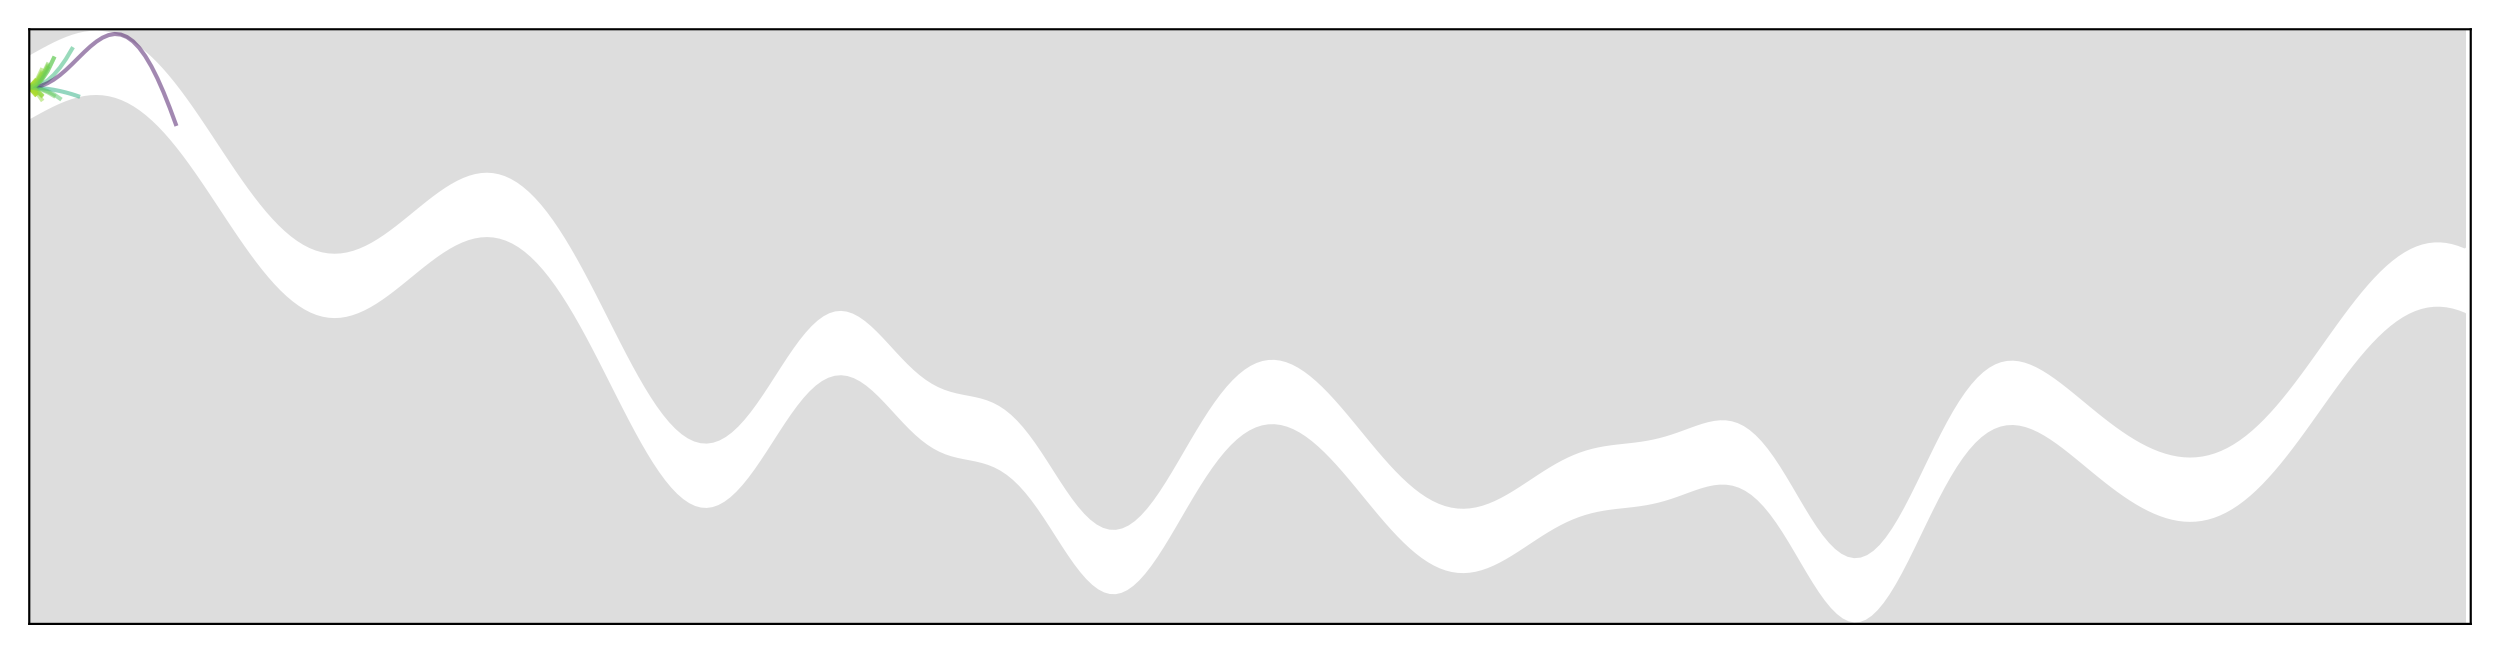 <?xml version="1.0" encoding="utf-8" standalone="no"?>
<!DOCTYPE svg PUBLIC "-//W3C//DTD SVG 1.1//EN"
  "http://www.w3.org/Graphics/SVG/1.1/DTD/svg11.dtd">
<!-- Created with matplotlib (https://matplotlib.org/) -->
<svg height="238.84pt" version="1.1" viewBox="0 0 914.2 238.84" width="914.2pt" xmlns="http://www.w3.org/2000/svg" xmlns:xlink="http://www.w3.org/1999/xlink">
 <defs>
  <style type="text/css">
*{stroke-linecap:butt;stroke-linejoin:round;}
  </style>
 </defs>
 <g id="figure_1">
  <g id="patch_1">
   <path d="M 0 238.84 
L 914.2 238.84 
L 914.2 0 
L 0 0 
z
" style="fill:#ffffff;"/>
  </g>
  <g id="axes_1">
   <g id="patch_2">
    <path d="M 10.7 228.14 
L 903.5 228.14 
L 903.5 10.7 
L 10.7 10.7 
z
" style="fill:#ffffff;"/>
   </g>
   <g id="PolyCollection_1">
    <defs>
     <path d="M 10.7 -228.14 
L 10.7 -219.095 
L 12.932 -220.343 
L 15.164 -221.573 
L 17.396 -222.762 
L 19.628 -223.885 
L 21.86 -224.92 
L 24.092 -225.845 
L 26.324 -226.639 
L 28.556 -227.282 
L 30.788 -227.757 
L 33.02 -228.048 
L 35.252 -228.14 
L 37.484 -228.022 
L 39.716 -227.683 
L 41.948 -227.117 
L 44.18 -226.317 
L 46.412 -225.282 
L 48.644 -224.01 
L 50.876 -222.504 
L 53.108 -220.769 
L 55.34 -218.811 
L 57.572 -216.639 
L 59.804 -214.265 
L 62.036 -211.703 
L 64.268 -208.968 
L 66.5 -206.077 
L 68.732 -203.05 
L 70.964 -199.907 
L 73.196 -196.67 
L 75.428 -193.362 
L 77.66 -190.005 
L 79.892 -186.626 
L 82.124 -183.248 
L 84.356 -179.895 
L 86.588 -176.593 
L 88.82 -173.365 
L 91.052 -170.235 
L 93.284 -167.226 
L 95.516 -164.358 
L 97.748 -161.653 
L 99.98 -159.129 
L 102.212 -156.804 
L 104.444 -154.691 
L 106.676 -152.804 
L 108.908 -151.154 
L 111.14 -149.751 
L 113.372 -148.599 
L 115.604 -147.703 
L 117.836 -147.064 
L 120.068 -146.681 
L 122.3 -146.551 
L 124.532 -146.667 
L 126.764 -147.02 
L 128.996 -147.6 
L 131.228 -148.394 
L 133.46 -149.387 
L 135.692 -150.56 
L 137.924 -151.896 
L 140.156 -153.372 
L 142.388 -154.968 
L 144.62 -156.659 
L 146.852 -158.42 
L 149.084 -160.227 
L 151.316 -162.053 
L 153.548 -163.872 
L 155.78 -165.657 
L 158.012 -167.382 
L 160.244 -169.02 
L 162.476 -170.547 
L 164.708 -171.937 
L 166.94 -173.167 
L 169.172 -174.214 
L 171.404 -175.057 
L 173.636 -175.678 
L 175.868 -176.057 
L 178.1 -176.181 
L 180.332 -176.035 
L 182.564 -175.608 
L 184.796 -174.892 
L 187.028 -173.88 
L 189.26 -172.569 
L 191.492 -170.957 
L 193.724 -169.047 
L 195.956 -166.842 
L 198.188 -164.35 
L 200.42 -161.58 
L 202.652 -158.546 
L 204.884 -155.263 
L 207.116 -151.749 
L 209.348 -148.024 
L 211.58 -144.112 
L 213.812 -140.038 
L 216.044 -135.83 
L 218.276 -131.52 
L 220.508 -127.138 
L 222.74 -122.718 
L 224.972 -118.298 
L 227.204 -113.913 
L 229.436 -109.602 
L 231.668 -105.403 
L 233.9 -101.357 
L 236.132 -97.503 
L 238.364 -93.878 
L 240.596 -90.522 
L 242.828 -87.471 
L 245.06 -84.76 
L 247.292 -82.419 
L 249.524 -80.478 
L 251.756 -78.961 
L 253.988 -77.887 
L 256.22 -77.271 
L 258.452 -77.122 
L 260.684 -77.442 
L 262.916 -78.224 
L 265.148 -79.458 
L 267.38 -81.121 
L 269.612 -83.186 
L 271.844 -85.617 
L 274.076 -88.368 
L 276.308 -91.39 
L 278.54 -94.623 
L 280.772 -98.005 
L 283.004 -101.467 
L 285.236 -104.937 
L 287.468 -108.344 
L 289.7 -111.613 
L 291.932 -114.674 
L 294.164 -117.46 
L 296.396 -119.911 
L 298.628 -121.974 
L 300.86 -123.606 
L 303.092 -124.774 
L 305.324 -125.46 
L 307.556 -125.657 
L 309.788 -125.374 
L 312.02 -124.632 
L 314.252 -123.465 
L 316.484 -121.922 
L 318.716 -120.059 
L 320.948 -117.943 
L 323.18 -115.645 
L 325.412 -113.24 
L 327.644 -110.803 
L 329.876 -108.405 
L 332.108 -106.111 
L 334.34 -103.978 
L 336.572 -102.05 
L 338.804 -100.358 
L 341.036 -98.918 
L 343.268 -97.731 
L 345.5 -96.781 
L 347.732 -96.037 
L 349.964 -95.458 
L 352.196 -94.987 
L 354.428 -94.563 
L 356.66 -94.119 
L 358.892 -93.586 
L 361.124 -92.897 
L 363.356 -91.992 
L 365.588 -90.819 
L 367.82 -89.34 
L 370.052 -87.529 
L 372.284 -85.377 
L 374.516 -82.893 
L 376.748 -80.099 
L 378.98 -77.037 
L 381.212 -73.762 
L 383.444 -70.34 
L 385.676 -66.848 
L 387.908 -63.37 
L 390.14 -59.992 
L 392.372 -56.801 
L 394.604 -53.88 
L 396.836 -51.306 
L 399.068 -49.147 
L 401.3 -47.459 
L 403.532 -46.285 
L 405.764 -45.657 
L 407.996 -45.588 
L 410.228 -46.081 
L 412.46 -47.122 
L 414.692 -48.686 
L 416.924 -50.735 
L 419.156 -53.223 
L 421.388 -56.095 
L 423.62 -59.29 
L 425.852 -62.745 
L 428.084 -66.391 
L 430.316 -70.162 
L 432.548 -73.993 
L 434.78 -77.821 
L 437.012 -81.585 
L 439.244 -85.232 
L 441.476 -88.712 
L 443.708 -91.981 
L 445.94 -95.004 
L 448.172 -97.747 
L 450.404 -100.186 
L 452.636 -102.301 
L 454.868 -104.079 
L 457.1 -105.51 
L 459.332 -106.591 
L 461.564 -107.321 
L 463.796 -107.704 
L 466.028 -107.749 
L 468.26 -107.465 
L 470.492 -106.867 
L 472.724 -105.969 
L 474.956 -104.789 
L 477.188 -103.348 
L 479.42 -101.666 
L 481.652 -99.766 
L 483.884 -97.671 
L 486.116 -95.408 
L 488.348 -93 
L 490.58 -90.474 
L 492.812 -87.858 
L 495.044 -85.177 
L 497.276 -82.46 
L 499.508 -79.733 
L 501.74 -77.022 
L 503.972 -74.355 
L 506.204 -71.758 
L 508.436 -69.253 
L 510.668 -66.867 
L 512.9 -64.62 
L 515.132 -62.533 
L 517.364 -60.625 
L 519.596 -58.914 
L 521.828 -57.412 
L 524.06 -56.133 
L 526.292 -55.086 
L 528.524 -54.276 
L 530.756 -53.707 
L 532.988 -53.38 
L 535.22 -53.291 
L 537.452 -53.433 
L 539.684 -53.797 
L 541.916 -54.37 
L 544.148 -55.137 
L 546.38 -56.078 
L 548.612 -57.172 
L 550.844 -58.396 
L 553.076 -59.723 
L 555.308 -61.129 
L 557.54 -62.584 
L 559.772 -64.061 
L 562.004 -65.533 
L 564.236 -66.975 
L 566.468 -68.361 
L 568.7 -69.671 
L 570.932 -70.887 
L 573.164 -71.994 
L 575.396 -72.981 
L 577.628 -73.845 
L 579.86 -74.584 
L 582.092 -75.203 
L 584.324 -75.713 
L 586.556 -76.127 
L 588.788 -76.463 
L 591.02 -76.743 
L 593.252 -76.991 
L 595.484 -77.232 
L 597.716 -77.49 
L 599.948 -77.788 
L 602.18 -78.146 
L 604.412 -78.58 
L 606.644 -79.099 
L 608.876 -79.705 
L 611.108 -80.394 
L 613.34 -81.153 
L 615.572 -81.959 
L 617.804 -82.782 
L 620.036 -83.585 
L 622.268 -84.324 
L 624.5 -84.949 
L 626.732 -85.409 
L 628.964 -85.65 
L 631.196 -85.621 
L 633.428 -85.275 
L 635.66 -84.572 
L 637.892 -83.479 
L 640.124 -81.978 
L 642.356 -80.061 
L 644.588 -77.735 
L 646.82 -75.023 
L 649.052 -71.961 
L 651.284 -68.603 
L 653.516 -65.014 
L 655.748 -61.271 
L 657.98 -57.46 
L 660.212 -53.676 
L 662.444 -50.014 
L 664.676 -46.573 
L 666.908 -43.446 
L 669.14 -40.721 
L 671.372 -38.478 
L 673.604 -36.782 
L 675.836 -35.687 
L 678.068 -35.229 
L 680.3 -35.429 
L 682.532 -36.291 
L 684.764 -37.799 
L 686.996 -39.923 
L 689.228 -42.619 
L 691.46 -45.829 
L 693.692 -49.482 
L 695.924 -53.502 
L 698.156 -57.805 
L 700.388 -62.304 
L 702.62 -66.911 
L 704.852 -71.54 
L 707.084 -76.109 
L 709.316 -80.541 
L 711.548 -84.769 
L 713.78 -88.731 
L 716.012 -92.378 
L 718.244 -95.668 
L 720.476 -98.571 
L 722.708 -101.067 
L 724.94 -103.145 
L 727.172 -104.803 
L 729.404 -106.048 
L 731.636 -106.891 
L 733.868 -107.353 
L 736.1 -107.457 
L 738.332 -107.231 
L 740.564 -106.705 
L 742.796 -105.91 
L 745.028 -104.881 
L 747.26 -103.648 
L 749.492 -102.244 
L 751.724 -100.701 
L 753.956 -99.047 
L 756.188 -97.309 
L 758.42 -95.513 
L 760.652 -93.682 
L 762.884 -91.837 
L 765.116 -89.998 
L 767.348 -88.182 
L 769.58 -86.405 
L 771.812 -84.681 
L 774.044 -83.023 
L 776.276 -81.443 
L 778.508 -79.952 
L 780.74 -78.561 
L 782.972 -77.279 
L 785.204 -76.116 
L 787.436 -75.081 
L 789.668 -74.183 
L 791.9 -73.43 
L 794.132 -72.831 
L 796.364 -72.393 
L 798.596 -72.123 
L 800.828 -72.03 
L 803.06 -72.118 
L 805.292 -72.393 
L 807.524 -72.861 
L 809.756 -73.524 
L 811.988 -74.385 
L 814.22 -75.445 
L 816.452 -76.704 
L 818.684 -78.16 
L 820.916 -79.81 
L 823.148 -81.649 
L 825.38 -83.671 
L 827.612 -85.867 
L 829.844 -88.228 
L 832.076 -90.741 
L 834.308 -93.394 
L 836.54 -96.171 
L 838.772 -99.057 
L 841.004 -102.034 
L 843.236 -105.084 
L 845.468 -108.187 
L 847.7 -111.322 
L 849.932 -114.468 
L 852.164 -117.604 
L 854.396 -120.709 
L 856.628 -123.759 
L 858.86 -126.734 
L 861.092 -129.613 
L 863.324 -132.374 
L 865.556 -134.999 
L 867.788 -137.469 
L 870.02 -139.766 
L 872.252 -141.875 
L 874.484 -143.782 
L 876.716 -145.474 
L 878.948 -146.941 
L 881.18 -148.175 
L 883.412 -149.169 
L 885.644 -149.919 
L 887.876 -150.425 
L 890.108 -150.686 
L 892.34 -150.707 
L 894.572 -150.491 
L 896.804 -150.047 
L 899.036 -149.385 
L 901.268 -148.518 
L 901.268 -228.14 
L 901.268 -228.14 
L 899.036 -228.14 
L 896.804 -228.14 
L 894.572 -228.14 
L 892.34 -228.14 
L 890.108 -228.14 
L 887.876 -228.14 
L 885.644 -228.14 
L 883.412 -228.14 
L 881.18 -228.14 
L 878.948 -228.14 
L 876.716 -228.14 
L 874.484 -228.14 
L 872.252 -228.14 
L 870.02 -228.14 
L 867.788 -228.14 
L 865.556 -228.14 
L 863.324 -228.14 
L 861.092 -228.14 
L 858.86 -228.14 
L 856.628 -228.14 
L 854.396 -228.14 
L 852.164 -228.14 
L 849.932 -228.14 
L 847.7 -228.14 
L 845.468 -228.14 
L 843.236 -228.14 
L 841.004 -228.14 
L 838.772 -228.14 
L 836.54 -228.14 
L 834.308 -228.14 
L 832.076 -228.14 
L 829.844 -228.14 
L 827.612 -228.14 
L 825.38 -228.14 
L 823.148 -228.14 
L 820.916 -228.14 
L 818.684 -228.14 
L 816.452 -228.14 
L 814.22 -228.14 
L 811.988 -228.14 
L 809.756 -228.14 
L 807.524 -228.14 
L 805.292 -228.14 
L 803.06 -228.14 
L 800.828 -228.14 
L 798.596 -228.14 
L 796.364 -228.14 
L 794.132 -228.14 
L 791.9 -228.14 
L 789.668 -228.14 
L 787.436 -228.14 
L 785.204 -228.14 
L 782.972 -228.14 
L 780.74 -228.14 
L 778.508 -228.14 
L 776.276 -228.14 
L 774.044 -228.14 
L 771.812 -228.14 
L 769.58 -228.14 
L 767.348 -228.14 
L 765.116 -228.14 
L 762.884 -228.14 
L 760.652 -228.14 
L 758.42 -228.14 
L 756.188 -228.14 
L 753.956 -228.14 
L 751.724 -228.14 
L 749.492 -228.14 
L 747.26 -228.14 
L 745.028 -228.14 
L 742.796 -228.14 
L 740.564 -228.14 
L 738.332 -228.14 
L 736.1 -228.14 
L 733.868 -228.14 
L 731.636 -228.14 
L 729.404 -228.14 
L 727.172 -228.14 
L 724.94 -228.14 
L 722.708 -228.14 
L 720.476 -228.14 
L 718.244 -228.14 
L 716.012 -228.14 
L 713.78 -228.14 
L 711.548 -228.14 
L 709.316 -228.14 
L 707.084 -228.14 
L 704.852 -228.14 
L 702.62 -228.14 
L 700.388 -228.14 
L 698.156 -228.14 
L 695.924 -228.14 
L 693.692 -228.14 
L 691.46 -228.14 
L 689.228 -228.14 
L 686.996 -228.14 
L 684.764 -228.14 
L 682.532 -228.14 
L 680.3 -228.14 
L 678.068 -228.14 
L 675.836 -228.14 
L 673.604 -228.14 
L 671.372 -228.14 
L 669.14 -228.14 
L 666.908 -228.14 
L 664.676 -228.14 
L 662.444 -228.14 
L 660.212 -228.14 
L 657.98 -228.14 
L 655.748 -228.14 
L 653.516 -228.14 
L 651.284 -228.14 
L 649.052 -228.14 
L 646.82 -228.14 
L 644.588 -228.14 
L 642.356 -228.14 
L 640.124 -228.14 
L 637.892 -228.14 
L 635.66 -228.14 
L 633.428 -228.14 
L 631.196 -228.14 
L 628.964 -228.14 
L 626.732 -228.14 
L 624.5 -228.14 
L 622.268 -228.14 
L 620.036 -228.14 
L 617.804 -228.14 
L 615.572 -228.14 
L 613.34 -228.14 
L 611.108 -228.14 
L 608.876 -228.14 
L 606.644 -228.14 
L 604.412 -228.14 
L 602.18 -228.14 
L 599.948 -228.14 
L 597.716 -228.14 
L 595.484 -228.14 
L 593.252 -228.14 
L 591.02 -228.14 
L 588.788 -228.14 
L 586.556 -228.14 
L 584.324 -228.14 
L 582.092 -228.14 
L 579.86 -228.14 
L 577.628 -228.14 
L 575.396 -228.14 
L 573.164 -228.14 
L 570.932 -228.14 
L 568.7 -228.14 
L 566.468 -228.14 
L 564.236 -228.14 
L 562.004 -228.14 
L 559.772 -228.14 
L 557.54 -228.14 
L 555.308 -228.14 
L 553.076 -228.14 
L 550.844 -228.14 
L 548.612 -228.14 
L 546.38 -228.14 
L 544.148 -228.14 
L 541.916 -228.14 
L 539.684 -228.14 
L 537.452 -228.14 
L 535.22 -228.14 
L 532.988 -228.14 
L 530.756 -228.14 
L 528.524 -228.14 
L 526.292 -228.14 
L 524.06 -228.14 
L 521.828 -228.14 
L 519.596 -228.14 
L 517.364 -228.14 
L 515.132 -228.14 
L 512.9 -228.14 
L 510.668 -228.14 
L 508.436 -228.14 
L 506.204 -228.14 
L 503.972 -228.14 
L 501.74 -228.14 
L 499.508 -228.14 
L 497.276 -228.14 
L 495.044 -228.14 
L 492.812 -228.14 
L 490.58 -228.14 
L 488.348 -228.14 
L 486.116 -228.14 
L 483.884 -228.14 
L 481.652 -228.14 
L 479.42 -228.14 
L 477.188 -228.14 
L 474.956 -228.14 
L 472.724 -228.14 
L 470.492 -228.14 
L 468.26 -228.14 
L 466.028 -228.14 
L 463.796 -228.14 
L 461.564 -228.14 
L 459.332 -228.14 
L 457.1 -228.14 
L 454.868 -228.14 
L 452.636 -228.14 
L 450.404 -228.14 
L 448.172 -228.14 
L 445.94 -228.14 
L 443.708 -228.14 
L 441.476 -228.14 
L 439.244 -228.14 
L 437.012 -228.14 
L 434.78 -228.14 
L 432.548 -228.14 
L 430.316 -228.14 
L 428.084 -228.14 
L 425.852 -228.14 
L 423.62 -228.14 
L 421.388 -228.14 
L 419.156 -228.14 
L 416.924 -228.14 
L 414.692 -228.14 
L 412.46 -228.14 
L 410.228 -228.14 
L 407.996 -228.14 
L 405.764 -228.14 
L 403.532 -228.14 
L 401.3 -228.14 
L 399.068 -228.14 
L 396.836 -228.14 
L 394.604 -228.14 
L 392.372 -228.14 
L 390.14 -228.14 
L 387.908 -228.14 
L 385.676 -228.14 
L 383.444 -228.14 
L 381.212 -228.14 
L 378.98 -228.14 
L 376.748 -228.14 
L 374.516 -228.14 
L 372.284 -228.14 
L 370.052 -228.14 
L 367.82 -228.14 
L 365.588 -228.14 
L 363.356 -228.14 
L 361.124 -228.14 
L 358.892 -228.14 
L 356.66 -228.14 
L 354.428 -228.14 
L 352.196 -228.14 
L 349.964 -228.14 
L 347.732 -228.14 
L 345.5 -228.14 
L 343.268 -228.14 
L 341.036 -228.14 
L 338.804 -228.14 
L 336.572 -228.14 
L 334.34 -228.14 
L 332.108 -228.14 
L 329.876 -228.14 
L 327.644 -228.14 
L 325.412 -228.14 
L 323.18 -228.14 
L 320.948 -228.14 
L 318.716 -228.14 
L 316.484 -228.14 
L 314.252 -228.14 
L 312.02 -228.14 
L 309.788 -228.14 
L 307.556 -228.14 
L 305.324 -228.14 
L 303.092 -228.14 
L 300.86 -228.14 
L 298.628 -228.14 
L 296.396 -228.14 
L 294.164 -228.14 
L 291.932 -228.14 
L 289.7 -228.14 
L 287.468 -228.14 
L 285.236 -228.14 
L 283.004 -228.14 
L 280.772 -228.14 
L 278.54 -228.14 
L 276.308 -228.14 
L 274.076 -228.14 
L 271.844 -228.14 
L 269.612 -228.14 
L 267.38 -228.14 
L 265.148 -228.14 
L 262.916 -228.14 
L 260.684 -228.14 
L 258.452 -228.14 
L 256.22 -228.14 
L 253.988 -228.14 
L 251.756 -228.14 
L 249.524 -228.14 
L 247.292 -228.14 
L 245.06 -228.14 
L 242.828 -228.14 
L 240.596 -228.14 
L 238.364 -228.14 
L 236.132 -228.14 
L 233.9 -228.14 
L 231.668 -228.14 
L 229.436 -228.14 
L 227.204 -228.14 
L 224.972 -228.14 
L 222.74 -228.14 
L 220.508 -228.14 
L 218.276 -228.14 
L 216.044 -228.14 
L 213.812 -228.14 
L 211.58 -228.14 
L 209.348 -228.14 
L 207.116 -228.14 
L 204.884 -228.14 
L 202.652 -228.14 
L 200.42 -228.14 
L 198.188 -228.14 
L 195.956 -228.14 
L 193.724 -228.14 
L 191.492 -228.14 
L 189.26 -228.14 
L 187.028 -228.14 
L 184.796 -228.14 
L 182.564 -228.14 
L 180.332 -228.14 
L 178.1 -228.14 
L 175.868 -228.14 
L 173.636 -228.14 
L 171.404 -228.14 
L 169.172 -228.14 
L 166.94 -228.14 
L 164.708 -228.14 
L 162.476 -228.14 
L 160.244 -228.14 
L 158.012 -228.14 
L 155.78 -228.14 
L 153.548 -228.14 
L 151.316 -228.14 
L 149.084 -228.14 
L 146.852 -228.14 
L 144.62 -228.14 
L 142.388 -228.14 
L 140.156 -228.14 
L 137.924 -228.14 
L 135.692 -228.14 
L 133.46 -228.14 
L 131.228 -228.14 
L 128.996 -228.14 
L 126.764 -228.14 
L 124.532 -228.14 
L 122.3 -228.14 
L 120.068 -228.14 
L 117.836 -228.14 
L 115.604 -228.14 
L 113.372 -228.14 
L 111.14 -228.14 
L 108.908 -228.14 
L 106.676 -228.14 
L 104.444 -228.14 
L 102.212 -228.14 
L 99.98 -228.14 
L 97.748 -228.14 
L 95.516 -228.14 
L 93.284 -228.14 
L 91.052 -228.14 
L 88.82 -228.14 
L 86.588 -228.14 
L 84.356 -228.14 
L 82.124 -228.14 
L 79.892 -228.14 
L 77.66 -228.14 
L 75.428 -228.14 
L 73.196 -228.14 
L 70.964 -228.14 
L 68.732 -228.14 
L 66.5 -228.14 
L 64.268 -228.14 
L 62.036 -228.14 
L 59.804 -228.14 
L 57.572 -228.14 
L 55.34 -228.14 
L 53.108 -228.14 
L 50.876 -228.14 
L 48.644 -228.14 
L 46.412 -228.14 
L 44.18 -228.14 
L 41.948 -228.14 
L 39.716 -228.14 
L 37.484 -228.14 
L 35.252 -228.14 
L 33.02 -228.14 
L 30.788 -228.14 
L 28.556 -228.14 
L 26.324 -228.14 
L 24.092 -228.14 
L 21.86 -228.14 
L 19.628 -228.14 
L 17.396 -228.14 
L 15.164 -228.14 
L 12.932 -228.14 
L 10.7 -228.14 
z
" id="m5193fa9008" style="stroke:#dddddd;"/>
    </defs>
    <g clip-path="url(#p8a30915d43)">
     <use style="fill:#dddddd;stroke:#dddddd;" x="0" xlink:href="#m5193fa9008" y="238.84"/>
    </g>
   </g>
   <g id="PolyCollection_2">
    <defs>
     <path d="M 10.7 -194.565 
L 10.7 -10.7 
L 12.932 -10.7 
L 15.164 -10.7 
L 17.396 -10.7 
L 19.628 -10.7 
L 21.86 -10.7 
L 24.092 -10.7 
L 26.324 -10.7 
L 28.556 -10.7 
L 30.788 -10.7 
L 33.02 -10.7 
L 35.252 -10.7 
L 37.484 -10.7 
L 39.716 -10.7 
L 41.948 -10.7 
L 44.18 -10.7 
L 46.412 -10.7 
L 48.644 -10.7 
L 50.876 -10.7 
L 53.108 -10.7 
L 55.34 -10.7 
L 57.572 -10.7 
L 59.804 -10.7 
L 62.036 -10.7 
L 64.268 -10.7 
L 66.5 -10.7 
L 68.732 -10.7 
L 70.964 -10.7 
L 73.196 -10.7 
L 75.428 -10.7 
L 77.66 -10.7 
L 79.892 -10.7 
L 82.124 -10.7 
L 84.356 -10.7 
L 86.588 -10.7 
L 88.82 -10.7 
L 91.052 -10.7 
L 93.284 -10.7 
L 95.516 -10.7 
L 97.748 -10.7 
L 99.98 -10.7 
L 102.212 -10.7 
L 104.444 -10.7 
L 106.676 -10.7 
L 108.908 -10.7 
L 111.14 -10.7 
L 113.372 -10.7 
L 115.604 -10.7 
L 117.836 -10.7 
L 120.068 -10.7 
L 122.3 -10.7 
L 124.532 -10.7 
L 126.764 -10.7 
L 128.996 -10.7 
L 131.228 -10.7 
L 133.46 -10.7 
L 135.692 -10.7 
L 137.924 -10.7 
L 140.156 -10.7 
L 142.388 -10.7 
L 144.62 -10.7 
L 146.852 -10.7 
L 149.084 -10.7 
L 151.316 -10.7 
L 153.548 -10.7 
L 155.78 -10.7 
L 158.012 -10.7 
L 160.244 -10.7 
L 162.476 -10.7 
L 164.708 -10.7 
L 166.94 -10.7 
L 169.172 -10.7 
L 171.404 -10.7 
L 173.636 -10.7 
L 175.868 -10.7 
L 178.1 -10.7 
L 180.332 -10.7 
L 182.564 -10.7 
L 184.796 -10.7 
L 187.028 -10.7 
L 189.26 -10.7 
L 191.492 -10.7 
L 193.724 -10.7 
L 195.956 -10.7 
L 198.188 -10.7 
L 200.42 -10.7 
L 202.652 -10.7 
L 204.884 -10.7 
L 207.116 -10.7 
L 209.348 -10.7 
L 211.58 -10.7 
L 213.812 -10.7 
L 216.044 -10.7 
L 218.276 -10.7 
L 220.508 -10.7 
L 222.74 -10.7 
L 224.972 -10.7 
L 227.204 -10.7 
L 229.436 -10.7 
L 231.668 -10.7 
L 233.9 -10.7 
L 236.132 -10.7 
L 238.364 -10.7 
L 240.596 -10.7 
L 242.828 -10.7 
L 245.06 -10.7 
L 247.292 -10.7 
L 249.524 -10.7 
L 251.756 -10.7 
L 253.988 -10.7 
L 256.22 -10.7 
L 258.452 -10.7 
L 260.684 -10.7 
L 262.916 -10.7 
L 265.148 -10.7 
L 267.38 -10.7 
L 269.612 -10.7 
L 271.844 -10.7 
L 274.076 -10.7 
L 276.308 -10.7 
L 278.54 -10.7 
L 280.772 -10.7 
L 283.004 -10.7 
L 285.236 -10.7 
L 287.468 -10.7 
L 289.7 -10.7 
L 291.932 -10.7 
L 294.164 -10.7 
L 296.396 -10.7 
L 298.628 -10.7 
L 300.86 -10.7 
L 303.092 -10.7 
L 305.324 -10.7 
L 307.556 -10.7 
L 309.788 -10.7 
L 312.02 -10.7 
L 314.252 -10.7 
L 316.484 -10.7 
L 318.716 -10.7 
L 320.948 -10.7 
L 323.18 -10.7 
L 325.412 -10.7 
L 327.644 -10.7 
L 329.876 -10.7 
L 332.108 -10.7 
L 334.34 -10.7 
L 336.572 -10.7 
L 338.804 -10.7 
L 341.036 -10.7 
L 343.268 -10.7 
L 345.5 -10.7 
L 347.732 -10.7 
L 349.964 -10.7 
L 352.196 -10.7 
L 354.428 -10.7 
L 356.66 -10.7 
L 358.892 -10.7 
L 361.124 -10.7 
L 363.356 -10.7 
L 365.588 -10.7 
L 367.82 -10.7 
L 370.052 -10.7 
L 372.284 -10.7 
L 374.516 -10.7 
L 376.748 -10.7 
L 378.98 -10.7 
L 381.212 -10.7 
L 383.444 -10.7 
L 385.676 -10.7 
L 387.908 -10.7 
L 390.14 -10.7 
L 392.372 -10.7 
L 394.604 -10.7 
L 396.836 -10.7 
L 399.068 -10.7 
L 401.3 -10.7 
L 403.532 -10.7 
L 405.764 -10.7 
L 407.996 -10.7 
L 410.228 -10.7 
L 412.46 -10.7 
L 414.692 -10.7 
L 416.924 -10.7 
L 419.156 -10.7 
L 421.388 -10.7 
L 423.62 -10.7 
L 425.852 -10.7 
L 428.084 -10.7 
L 430.316 -10.7 
L 432.548 -10.7 
L 434.78 -10.7 
L 437.012 -10.7 
L 439.244 -10.7 
L 441.476 -10.7 
L 443.708 -10.7 
L 445.94 -10.7 
L 448.172 -10.7 
L 450.404 -10.7 
L 452.636 -10.7 
L 454.868 -10.7 
L 457.1 -10.7 
L 459.332 -10.7 
L 461.564 -10.7 
L 463.796 -10.7 
L 466.028 -10.7 
L 468.26 -10.7 
L 470.492 -10.7 
L 472.724 -10.7 
L 474.956 -10.7 
L 477.188 -10.7 
L 479.42 -10.7 
L 481.652 -10.7 
L 483.884 -10.7 
L 486.116 -10.7 
L 488.348 -10.7 
L 490.58 -10.7 
L 492.812 -10.7 
L 495.044 -10.7 
L 497.276 -10.7 
L 499.508 -10.7 
L 501.74 -10.7 
L 503.972 -10.7 
L 506.204 -10.7 
L 508.436 -10.7 
L 510.668 -10.7 
L 512.9 -10.7 
L 515.132 -10.7 
L 517.364 -10.7 
L 519.596 -10.7 
L 521.828 -10.7 
L 524.06 -10.7 
L 526.292 -10.7 
L 528.524 -10.7 
L 530.756 -10.7 
L 532.988 -10.7 
L 535.22 -10.7 
L 537.452 -10.7 
L 539.684 -10.7 
L 541.916 -10.7 
L 544.148 -10.7 
L 546.38 -10.7 
L 548.612 -10.7 
L 550.844 -10.7 
L 553.076 -10.7 
L 555.308 -10.7 
L 557.54 -10.7 
L 559.772 -10.7 
L 562.004 -10.7 
L 564.236 -10.7 
L 566.468 -10.7 
L 568.7 -10.7 
L 570.932 -10.7 
L 573.164 -10.7 
L 575.396 -10.7 
L 577.628 -10.7 
L 579.86 -10.7 
L 582.092 -10.7 
L 584.324 -10.7 
L 586.556 -10.7 
L 588.788 -10.7 
L 591.02 -10.7 
L 593.252 -10.7 
L 595.484 -10.7 
L 597.716 -10.7 
L 599.948 -10.7 
L 602.18 -10.7 
L 604.412 -10.7 
L 606.644 -10.7 
L 608.876 -10.7 
L 611.108 -10.7 
L 613.34 -10.7 
L 615.572 -10.7 
L 617.804 -10.7 
L 620.036 -10.7 
L 622.268 -10.7 
L 624.5 -10.7 
L 626.732 -10.7 
L 628.964 -10.7 
L 631.196 -10.7 
L 633.428 -10.7 
L 635.66 -10.7 
L 637.892 -10.7 
L 640.124 -10.7 
L 642.356 -10.7 
L 644.588 -10.7 
L 646.82 -10.7 
L 649.052 -10.7 
L 651.284 -10.7 
L 653.516 -10.7 
L 655.748 -10.7 
L 657.98 -10.7 
L 660.212 -10.7 
L 662.444 -10.7 
L 664.676 -10.7 
L 666.908 -10.7 
L 669.14 -10.7 
L 671.372 -10.7 
L 673.604 -10.7 
L 675.836 -10.7 
L 678.068 -10.7 
L 680.3 -10.7 
L 682.532 -10.7 
L 684.764 -10.7 
L 686.996 -10.7 
L 689.228 -10.7 
L 691.46 -10.7 
L 693.692 -10.7 
L 695.924 -10.7 
L 698.156 -10.7 
L 700.388 -10.7 
L 702.62 -10.7 
L 704.852 -10.7 
L 707.084 -10.7 
L 709.316 -10.7 
L 711.548 -10.7 
L 713.78 -10.7 
L 716.012 -10.7 
L 718.244 -10.7 
L 720.476 -10.7 
L 722.708 -10.7 
L 724.94 -10.7 
L 727.172 -10.7 
L 729.404 -10.7 
L 731.636 -10.7 
L 733.868 -10.7 
L 736.1 -10.7 
L 738.332 -10.7 
L 740.564 -10.7 
L 742.796 -10.7 
L 745.028 -10.7 
L 747.26 -10.7 
L 749.492 -10.7 
L 751.724 -10.7 
L 753.956 -10.7 
L 756.188 -10.7 
L 758.42 -10.7 
L 760.652 -10.7 
L 762.884 -10.7 
L 765.116 -10.7 
L 767.348 -10.7 
L 769.58 -10.7 
L 771.812 -10.7 
L 774.044 -10.7 
L 776.276 -10.7 
L 778.508 -10.7 
L 780.74 -10.7 
L 782.972 -10.7 
L 785.204 -10.7 
L 787.436 -10.7 
L 789.668 -10.7 
L 791.9 -10.7 
L 794.132 -10.7 
L 796.364 -10.7 
L 798.596 -10.7 
L 800.828 -10.7 
L 803.06 -10.7 
L 805.292 -10.7 
L 807.524 -10.7 
L 809.756 -10.7 
L 811.988 -10.7 
L 814.22 -10.7 
L 816.452 -10.7 
L 818.684 -10.7 
L 820.916 -10.7 
L 823.148 -10.7 
L 825.38 -10.7 
L 827.612 -10.7 
L 829.844 -10.7 
L 832.076 -10.7 
L 834.308 -10.7 
L 836.54 -10.7 
L 838.772 -10.7 
L 841.004 -10.7 
L 843.236 -10.7 
L 845.468 -10.7 
L 847.7 -10.7 
L 849.932 -10.7 
L 852.164 -10.7 
L 854.396 -10.7 
L 856.628 -10.7 
L 858.86 -10.7 
L 861.092 -10.7 
L 863.324 -10.7 
L 865.556 -10.7 
L 867.788 -10.7 
L 870.02 -10.7 
L 872.252 -10.7 
L 874.484 -10.7 
L 876.716 -10.7 
L 878.948 -10.7 
L 881.18 -10.7 
L 883.412 -10.7 
L 885.644 -10.7 
L 887.876 -10.7 
L 890.108 -10.7 
L 892.34 -10.7 
L 894.572 -10.7 
L 896.804 -10.7 
L 899.036 -10.7 
L 901.268 -10.7 
L 901.268 -123.988 
L 901.268 -123.988 
L 899.036 -124.856 
L 896.804 -125.518 
L 894.572 -125.962 
L 892.34 -126.177 
L 890.108 -126.157 
L 887.876 -125.896 
L 885.644 -125.39 
L 883.412 -124.64 
L 881.18 -123.645 
L 878.948 -122.412 
L 876.716 -120.945 
L 874.484 -119.253 
L 872.252 -117.346 
L 870.02 -115.237 
L 867.788 -112.939 
L 865.556 -110.47 
L 863.324 -107.845 
L 861.092 -105.083 
L 858.86 -102.205 
L 856.628 -99.23 
L 854.396 -96.179 
L 852.164 -93.075 
L 849.932 -89.939 
L 847.7 -86.793 
L 845.468 -83.657 
L 843.236 -80.555 
L 841.004 -77.505 
L 838.772 -74.528 
L 836.54 -71.642 
L 834.308 -68.864 
L 832.076 -66.212 
L 829.844 -63.699 
L 827.612 -61.338 
L 825.38 -59.142 
L 823.148 -57.12 
L 820.916 -55.281 
L 818.684 -53.631 
L 816.452 -52.174 
L 814.22 -50.915 
L 811.988 -49.855 
L 809.756 -48.994 
L 807.524 -48.331 
L 805.292 -47.864 
L 803.06 -47.589 
L 800.828 -47.5 
L 798.596 -47.594 
L 796.364 -47.864 
L 794.132 -48.302 
L 791.9 -48.901 
L 789.668 -49.654 
L 787.436 -50.552 
L 785.204 -51.587 
L 782.972 -52.75 
L 780.74 -54.032 
L 778.508 -55.423 
L 776.276 -56.914 
L 774.044 -58.494 
L 771.812 -60.152 
L 769.58 -61.876 
L 767.348 -63.653 
L 765.116 -65.469 
L 762.884 -67.308 
L 760.652 -69.153 
L 758.42 -70.983 
L 756.188 -72.779 
L 753.956 -74.517 
L 751.724 -76.172 
L 749.492 -77.715 
L 747.26 -79.119 
L 745.028 -80.351 
L 742.796 -81.381 
L 740.564 -82.175 
L 738.332 -82.702 
L 736.1 -82.928 
L 733.868 -82.824 
L 731.636 -82.362 
L 729.404 -81.518 
L 727.172 -80.274 
L 724.94 -78.616 
L 722.708 -76.538 
L 720.476 -74.042 
L 718.244 -71.139 
L 716.012 -67.849 
L 713.78 -64.202 
L 711.548 -60.24 
L 709.316 -56.012 
L 707.084 -51.58 
L 704.852 -47.011 
L 702.62 -42.381 
L 700.388 -37.775 
L 698.156 -33.276 
L 695.924 -28.973 
L 693.692 -24.953 
L 691.46 -21.299 
L 689.228 -18.09 
L 686.996 -15.394 
L 684.764 -13.269 
L 682.532 -11.761 
L 680.3 -10.9 
L 678.068 -10.7 
L 675.836 -11.158 
L 673.604 -12.253 
L 671.372 -13.948 
L 669.14 -16.192 
L 666.908 -18.916 
L 664.676 -22.043 
L 662.444 -25.485 
L 660.212 -29.146 
L 657.98 -32.931 
L 655.748 -36.741 
L 653.516 -40.485 
L 651.284 -44.074 
L 649.052 -47.432 
L 646.82 -50.493 
L 644.588 -53.206 
L 642.356 -55.532 
L 640.124 -57.449 
L 637.892 -58.95 
L 635.66 -60.042 
L 633.428 -60.746 
L 631.196 -61.092 
L 628.964 -61.121 
L 626.732 -60.88 
L 624.5 -60.42 
L 622.268 -59.795 
L 620.036 -59.056 
L 617.804 -58.253 
L 615.572 -57.43 
L 613.34 -56.623 
L 611.108 -55.865 
L 608.876 -55.176 
L 606.644 -54.569 
L 604.412 -54.051 
L 602.18 -53.617 
L 599.948 -53.259 
L 597.716 -52.961 
L 595.484 -52.703 
L 593.252 -52.462 
L 591.02 -52.214 
L 588.788 -51.934 
L 586.556 -51.597 
L 584.324 -51.184 
L 582.092 -50.674 
L 579.86 -50.055 
L 577.628 -49.316 
L 575.396 -48.452 
L 573.164 -47.465 
L 570.932 -46.358 
L 568.7 -45.142 
L 566.468 -43.832 
L 564.236 -42.446 
L 562.004 -41.004 
L 559.772 -39.532 
L 557.54 -38.054 
L 555.308 -36.599 
L 553.076 -35.194 
L 550.844 -33.867 
L 548.612 -32.643 
L 546.38 -31.549 
L 544.148 -30.608 
L 541.916 -29.841 
L 539.684 -29.268 
L 537.452 -28.904 
L 535.22 -28.761 
L 532.988 -28.851 
L 530.756 -29.178 
L 528.524 -29.747 
L 526.292 -30.556 
L 524.06 -31.604 
L 521.828 -32.883 
L 519.596 -34.384 
L 517.364 -36.096 
L 515.132 -38.004 
L 512.9 -40.09 
L 510.668 -42.337 
L 508.436 -44.724 
L 506.204 -47.228 
L 503.972 -49.826 
L 501.74 -52.493 
L 499.508 -55.203 
L 497.276 -57.931 
L 495.044 -60.648 
L 492.812 -63.329 
L 490.58 -65.945 
L 488.348 -68.471 
L 486.116 -70.878 
L 483.884 -73.142 
L 481.652 -75.237 
L 479.42 -77.137 
L 477.188 -78.819 
L 474.956 -80.26 
L 472.724 -81.44 
L 470.492 -82.338 
L 468.26 -82.936 
L 466.028 -83.22 
L 463.796 -83.175 
L 461.564 -82.792 
L 459.332 -82.062 
L 457.1 -80.981 
L 454.868 -79.55 
L 452.636 -77.772 
L 450.404 -75.657 
L 448.172 -73.218 
L 445.94 -70.474 
L 443.708 -67.452 
L 441.476 -64.182 
L 439.244 -60.702 
L 437.012 -57.056 
L 434.78 -53.291 
L 432.548 -49.464 
L 430.316 -45.633 
L 428.084 -41.862 
L 425.852 -38.215 
L 423.62 -34.761 
L 421.388 -31.566 
L 419.156 -28.694 
L 416.924 -26.206 
L 414.692 -24.157 
L 412.46 -22.593 
L 410.228 -21.552 
L 407.996 -21.059 
L 405.764 -21.128 
L 403.532 -21.756 
L 401.3 -22.929 
L 399.068 -24.618 
L 396.836 -26.777 
L 394.604 -29.351 
L 392.372 -32.272 
L 390.14 -35.463 
L 387.908 -38.841 
L 385.676 -42.319 
L 383.444 -45.81 
L 381.212 -49.232 
L 378.98 -52.508 
L 376.748 -55.57 
L 374.516 -58.363 
L 372.284 -60.848 
L 370.052 -63 
L 367.82 -64.811 
L 365.588 -66.29 
L 363.356 -67.463 
L 361.124 -68.368 
L 358.892 -69.057 
L 356.66 -69.59 
L 354.428 -70.034 
L 352.196 -70.458 
L 349.964 -70.928 
L 347.732 -71.508 
L 345.5 -72.251 
L 343.268 -73.202 
L 341.036 -74.389 
L 338.804 -75.829 
L 336.572 -77.521 
L 334.34 -79.448 
L 332.108 -81.582 
L 329.876 -83.875 
L 327.644 -86.274 
L 325.412 -88.711 
L 323.18 -91.116 
L 320.948 -93.414 
L 318.716 -95.53 
L 316.484 -97.393 
L 314.252 -98.936 
L 312.02 -100.102 
L 309.788 -100.845 
L 307.556 -101.128 
L 305.324 -100.931 
L 303.092 -100.245 
L 300.86 -99.077 
L 298.628 -97.445 
L 296.396 -95.382 
L 294.164 -92.931 
L 291.932 -90.145 
L 289.7 -87.083 
L 287.468 -83.814 
L 285.236 -80.408 
L 283.004 -76.938 
L 280.772 -73.476 
L 278.54 -70.094 
L 276.308 -66.861 
L 274.076 -63.839 
L 271.844 -61.087 
L 269.612 -58.657 
L 267.38 -56.592 
L 265.148 -54.928 
L 262.916 -53.695 
L 260.684 -52.912 
L 258.452 -52.593 
L 256.22 -52.742 
L 253.988 -53.358 
L 251.756 -54.431 
L 249.524 -55.949 
L 247.292 -57.89 
L 245.06 -60.231 
L 242.828 -62.942 
L 240.596 -65.993 
L 238.364 -69.349 
L 236.132 -72.973 
L 233.9 -76.828 
L 231.668 -80.874 
L 229.436 -85.073 
L 227.204 -89.384 
L 224.972 -93.769 
L 222.74 -98.189 
L 220.508 -102.608 
L 218.276 -106.99 
L 216.044 -111.301 
L 213.812 -115.509 
L 211.58 -119.583 
L 209.348 -123.495 
L 207.116 -127.22 
L 204.884 -130.734 
L 202.652 -134.017 
L 200.42 -137.051 
L 198.188 -139.821 
L 195.956 -142.313 
L 193.724 -144.517 
L 191.492 -146.428 
L 189.26 -148.04 
L 187.028 -149.351 
L 184.796 -150.363 
L 182.564 -151.079 
L 180.332 -151.506 
L 178.1 -151.652 
L 175.868 -151.528 
L 173.636 -151.148 
L 171.404 -150.528 
L 169.172 -149.685 
L 166.94 -148.638 
L 164.708 -147.408 
L 162.476 -146.018 
L 160.244 -144.491 
L 158.012 -142.853 
L 155.78 -141.128 
L 153.548 -139.343 
L 151.316 -137.524 
L 149.084 -135.698 
L 146.852 -133.891 
L 144.62 -132.129 
L 142.388 -130.439 
L 140.156 -128.843 
L 137.924 -127.366 
L 135.692 -126.031 
L 133.46 -124.858 
L 131.228 -123.865 
L 128.996 -123.071 
L 126.764 -122.491 
L 124.532 -122.137 
L 122.3 -122.021 
L 120.068 -122.152 
L 117.836 -122.535 
L 115.604 -123.173 
L 113.372 -124.069 
L 111.14 -125.221 
L 108.908 -126.625 
L 106.676 -128.275 
L 104.444 -130.161 
L 102.212 -132.274 
L 99.98 -134.6 
L 97.748 -137.124 
L 95.516 -139.829 
L 93.284 -142.696 
L 91.052 -145.706 
L 88.82 -148.836 
L 86.588 -152.063 
L 84.356 -155.366 
L 82.124 -158.718 
L 79.892 -162.097 
L 77.66 -165.476 
L 75.428 -168.832 
L 73.196 -172.141 
L 70.964 -175.378 
L 68.732 -178.521 
L 66.5 -181.548 
L 64.268 -184.438 
L 62.036 -187.174 
L 59.804 -189.736 
L 57.572 -192.11 
L 55.34 -194.281 
L 53.108 -196.24 
L 50.876 -197.975 
L 48.644 -199.481 
L 46.412 -200.753 
L 44.18 -201.788 
L 41.948 -202.588 
L 39.716 -203.154 
L 37.484 -203.493 
L 35.252 -203.611 
L 33.02 -203.519 
L 30.788 -203.228 
L 28.556 -202.753 
L 26.324 -202.11 
L 24.092 -201.316 
L 21.86 -200.391 
L 19.628 -199.356 
L 17.396 -198.233 
L 15.164 -197.044 
L 12.932 -195.814 
L 10.7 -194.565 
z
" id="m830f7a37cb" style="stroke:#dddddd;"/>
    </defs>
    <g clip-path="url(#p8a30915d43)">
     <use style="fill:#dddddd;stroke:#dddddd;" x="0" xlink:href="#m830f7a37cb" y="238.84"/>
    </g>
   </g>
   <g id="matplotlib.axis_1"/>
   <g id="matplotlib.axis_2"/>
   <g id="line2d_1">
    <path clip-path="url(#p8a30915d43)" d="M 10.7 32.01 
L 12.932 30.805 
L 15.164 27.186 
" style="fill:none;stroke:#95d840;stroke-linecap:square;stroke-opacity:0.5;stroke-width:1.5;"/>
   </g>
   <g id="line2d_2">
    <path clip-path="url(#p8a30915d43)" d="M 10.7 32.01 
" style="fill:none;stroke:#c5e021;stroke-linecap:square;stroke-opacity:0.5;stroke-width:1.5;"/>
   </g>
   <g id="line2d_3">
    <path clip-path="url(#p8a30915d43)" d="M 10.7 32.01 
L 12.932 32.149 
L 15.164 32.582 
L 17.396 33.34 
L 19.628 34.463 
L 21.86 35.994 
" style="fill:none;stroke:#54c568;stroke-linecap:square;stroke-opacity:0.5;stroke-width:1.5;"/>
   </g>
   <g id="line2d_4">
    <path clip-path="url(#p8a30915d43)" d="M 10.7 32.01 
L 12.932 31.722 
L 15.164 30.858 
L 17.396 29.417 
L 19.628 27.4 
L 21.86 24.805 
L 24.092 21.634 
L 26.324 17.887 
" style="fill:none;stroke:#34b679;stroke-linecap:square;stroke-opacity:0.5;stroke-width:1.5;"/>
   </g>
   <g id="line2d_5">
    <path clip-path="url(#p8a30915d43)" d="M 10.7 32.01 
" style="fill:none;stroke:#c5e021;stroke-linecap:square;stroke-opacity:0.5;stroke-width:1.5;"/>
   </g>
   <g id="line2d_6">
    <path clip-path="url(#p8a30915d43)" d="M 10.7 32.01 
L 12.932 33.768 
" style="fill:none;stroke:#addc30;stroke-linecap:square;stroke-opacity:0.5;stroke-width:1.5;"/>
   </g>
   <g id="line2d_7">
    <path clip-path="url(#p8a30915d43)" d="M 10.7 32.01 
L 12.932 31.222 
L 15.164 28.857 
L 17.396 24.906 
" style="fill:none;stroke:#7fd34e;stroke-linecap:square;stroke-opacity:0.5;stroke-width:1.5;"/>
   </g>
   <g id="line2d_8">
    <path clip-path="url(#p8a30915d43)" d="M 10.7 32.01 
L 12.932 30.109 
" style="fill:none;stroke:#addc30;stroke-linecap:square;stroke-opacity:0.5;stroke-width:1.5;"/>
   </g>
   <g id="line2d_9">
    <path clip-path="url(#p8a30915d43)" d="M 10.7 32.01 
L 12.932 33.078 
L 15.164 36.305 
" style="fill:none;stroke:#95d840;stroke-linecap:square;stroke-opacity:0.5;stroke-width:1.5;"/>
   </g>
   <g id="line2d_10">
    <path clip-path="url(#p8a30915d43)" d="M 10.7 32.01 
" style="fill:none;stroke:#c5e021;stroke-linecap:square;stroke-opacity:0.5;stroke-width:1.5;"/>
   </g>
   <g id="line2d_11">
    <path clip-path="url(#p8a30915d43)" d="M 10.7 32.01 
" style="fill:none;stroke:#c5e021;stroke-linecap:square;stroke-opacity:0.5;stroke-width:1.5;"/>
   </g>
   <g id="line2d_12">
    <path clip-path="url(#p8a30915d43)" d="M 10.7 32.01 
" style="fill:none;stroke:#c5e021;stroke-linecap:square;stroke-opacity:0.5;stroke-width:1.5;"/>
   </g>
   <g id="line2d_13">
    <path clip-path="url(#p8a30915d43)" d="M 10.7 32.01 
" style="fill:none;stroke:#c5e021;stroke-linecap:square;stroke-opacity:0.5;stroke-width:1.5;"/>
   </g>
   <g id="line2d_14">
    <path clip-path="url(#p8a30915d43)" d="M 10.7 32.01 
L 12.932 30.081 
" style="fill:none;stroke:#addc30;stroke-linecap:square;stroke-opacity:0.5;stroke-width:1.5;"/>
   </g>
   <g id="line2d_15">
    <path clip-path="url(#p8a30915d43)" d="M 10.7 32.01 
L 12.932 32.065 
L 15.164 32.226 
L 17.396 32.485 
L 19.628 32.837 
L 21.86 33.28 
L 24.092 33.814 
L 26.324 34.446 
L 28.556 35.183 
" style="fill:none;stroke:#28ae80;stroke-linecap:square;stroke-opacity:0.5;stroke-width:1.5;"/>
   </g>
   <g id="line2d_16">
    <path clip-path="url(#p8a30915d43)" d="M 10.7 32.01 
L 12.932 34.458 
" style="fill:none;stroke:#addc30;stroke-linecap:square;stroke-opacity:0.5;stroke-width:1.5;"/>
   </g>
   <g id="line2d_17">
    <path clip-path="url(#p8a30915d43)" d="M 10.7 32.01 
L 12.932 31.127 
L 15.164 28.498 
L 17.396 24.148 
" style="fill:none;stroke:#7fd34e;stroke-linecap:square;stroke-opacity:0.5;stroke-width:1.5;"/>
   </g>
   <g id="line2d_18">
    <path clip-path="url(#p8a30915d43)" d="M 10.7 32.01 
L 12.932 30.656 
L 15.164 26.629 
" style="fill:none;stroke:#95d840;stroke-linecap:square;stroke-opacity:0.5;stroke-width:1.5;"/>
   </g>
   <g id="line2d_19">
    <path clip-path="url(#p8a30915d43)" d="M 10.7 32.01 
L 12.932 31.842 
L 15.164 31.321 
L 17.396 30.419 
L 19.628 29.14 
L 21.86 27.515 
L 24.092 25.601 
L 26.324 23.484 
L 28.556 21.266 
L 30.788 19.067 
L 33.02 17.007 
L 35.252 15.209 
L 37.484 13.783 
L 39.716 12.827 
L 41.948 12.426 
L 44.18 12.645 
L 46.412 13.535 
L 48.644 15.13 
L 50.876 17.448 
L 53.108 20.491 
L 55.34 24.246 
L 57.572 28.677 
L 59.804 33.73 
L 62.036 39.326 
L 64.268 45.359 
" style="fill:none;stroke:#471365;stroke-linecap:square;stroke-opacity:0.5;stroke-width:1.5;"/>
   </g>
   <g id="line2d_20">
    <path clip-path="url(#p8a30915d43)" d="M 10.7 32.01 
L 12.932 29.491 
" style="fill:none;stroke:#addc30;stroke-linecap:square;stroke-opacity:0.5;stroke-width:1.5;"/>
   </g>
   <g id="line2d_21">
    <path clip-path="url(#p8a30915d43)" d="M 10.7 32.01 
L 12.932 32.675 
L 15.164 34.713 
" style="fill:none;stroke:#95d840;stroke-linecap:square;stroke-opacity:0.5;stroke-width:1.5;"/>
   </g>
   <g id="line2d_22">
    <path clip-path="url(#p8a30915d43)" d="M 10.7 32.01 
" style="fill:none;stroke:#c5e021;stroke-linecap:square;stroke-opacity:0.5;stroke-width:1.5;"/>
   </g>
   <g id="line2d_23">
    <path clip-path="url(#p8a30915d43)" d="M 10.7 32.01 
L 12.932 32.748 
L 15.164 34.962 
" style="fill:none;stroke:#95d840;stroke-linecap:square;stroke-opacity:0.5;stroke-width:1.5;"/>
   </g>
   <g id="line2d_24">
    <path clip-path="url(#p8a30915d43)" d="M 10.7 32.01 
L 12.932 29.581 
" style="fill:none;stroke:#addc30;stroke-linecap:square;stroke-opacity:0.5;stroke-width:1.5;"/>
   </g>
   <g id="line2d_25">
    <path clip-path="url(#p8a30915d43)" d="M 10.7 32.01 
L 12.932 31.361 
L 15.164 29.407 
L 17.396 26.116 
L 19.628 21.415 
" style="fill:none;stroke:#69cd5b;stroke-linecap:square;stroke-opacity:0.5;stroke-width:1.5;"/>
   </g>
   <g id="line2d_26">
    <path clip-path="url(#p8a30915d43)" d="M 10.7 32.01 
" style="fill:none;stroke:#c5e021;stroke-linecap:square;stroke-opacity:0.5;stroke-width:1.5;"/>
   </g>
   <g id="line2d_27">
    <path clip-path="url(#p8a30915d43)" d="M 10.7 32.01 
L 12.932 34.064 
" style="fill:none;stroke:#addc30;stroke-linecap:square;stroke-opacity:0.5;stroke-width:1.5;"/>
   </g>
   <g id="line2d_28">
    <path clip-path="url(#p8a30915d43)" d="M 10.7 32.01 
L 12.932 33.335 
" style="fill:none;stroke:#addc30;stroke-linecap:square;stroke-opacity:0.5;stroke-width:1.5;"/>
   </g>
   <g id="line2d_29">
    <path clip-path="url(#p8a30915d43)" d="M 10.7 32.01 
L 12.932 31.065 
L 15.164 28.233 
L 17.396 23.581 
" style="fill:none;stroke:#7fd34e;stroke-linecap:square;stroke-opacity:0.5;stroke-width:1.5;"/>
   </g>
   <g id="line2d_30">
    <path clip-path="url(#p8a30915d43)" d="M 10.7 32.01 
L 12.932 30.162 
" style="fill:none;stroke:#addc30;stroke-linecap:square;stroke-opacity:0.5;stroke-width:1.5;"/>
   </g>
   <g id="line2d_31">
    <path clip-path="url(#p8a30915d43)" d="M 10.7 32.01 
L 12.932 33.854 
" style="fill:none;stroke:#addc30;stroke-linecap:square;stroke-opacity:0.5;stroke-width:1.5;"/>
   </g>
   <g id="line2d_32">
    <path clip-path="url(#p8a30915d43)" d="M 10.7 32.01 
L 12.932 30.87 
L 15.164 27.45 
" style="fill:none;stroke:#95d840;stroke-linecap:square;stroke-opacity:0.5;stroke-width:1.5;"/>
   </g>
   <g id="line2d_33">
    <path clip-path="url(#p8a30915d43)" d="M 10.7 32.01 
" style="fill:none;stroke:#c5e021;stroke-linecap:square;stroke-opacity:0.5;stroke-width:1.5;"/>
   </g>
   <g id="line2d_34">
    <path clip-path="url(#p8a30915d43)" d="M 10.7 32.01 
" style="fill:none;stroke:#c5e021;stroke-linecap:square;stroke-opacity:0.5;stroke-width:1.5;"/>
   </g>
   <g id="line2d_35">
    <path clip-path="url(#p8a30915d43)" d="M 10.7 32.01 
L 12.932 33.102 
" style="fill:none;stroke:#addc30;stroke-linecap:square;stroke-opacity:0.5;stroke-width:1.5;"/>
   </g>
   <g id="line2d_36">
    <path clip-path="url(#p8a30915d43)" d="M 10.7 32.01 
" style="fill:none;stroke:#c5e021;stroke-linecap:square;stroke-opacity:0.5;stroke-width:1.5;"/>
   </g>
   <g id="line2d_37">
    <path clip-path="url(#p8a30915d43)" d="M 10.7 32.01 
" style="fill:none;stroke:#c5e021;stroke-linecap:square;stroke-opacity:0.5;stroke-width:1.5;"/>
   </g>
   <g id="line2d_38">
    <path clip-path="url(#p8a30915d43)" d="M 10.7 32.01 
L 12.932 29.67 
" style="fill:none;stroke:#addc30;stroke-linecap:square;stroke-opacity:0.5;stroke-width:1.5;"/>
   </g>
   <g id="line2d_39">
    <path clip-path="url(#p8a30915d43)" d="M 10.7 32.01 
L 12.932 32.656 
L 15.164 34.605 
" style="fill:none;stroke:#95d840;stroke-linecap:square;stroke-opacity:0.5;stroke-width:1.5;"/>
   </g>
   <g id="line2d_40">
    <path clip-path="url(#p8a30915d43)" d="M 10.7 32.01 
L 12.932 34.465 
" style="fill:none;stroke:#addc30;stroke-linecap:square;stroke-opacity:0.5;stroke-width:1.5;"/>
   </g>
   <g id="line2d_41">
    <path clip-path="url(#p8a30915d43)" d="M 10.7 32.01 
" style="fill:none;stroke:#c5e021;stroke-linecap:square;stroke-opacity:0.5;stroke-width:1.5;"/>
   </g>
   <g id="line2d_42">
    <path clip-path="url(#p8a30915d43)" d="M 10.7 32.01 
L 12.932 31.215 
L 15.164 28.812 
L 17.396 24.781 
" style="fill:none;stroke:#7fd34e;stroke-linecap:square;stroke-opacity:0.5;stroke-width:1.5;"/>
   </g>
   <g id="line2d_43">
    <path clip-path="url(#p8a30915d43)" d="M 10.7 32.01 
L 12.932 33.47 
" style="fill:none;stroke:#addc30;stroke-linecap:square;stroke-opacity:0.5;stroke-width:1.5;"/>
   </g>
   <g id="line2d_44">
    <path clip-path="url(#p8a30915d43)" d="M 10.7 32.01 
" style="fill:none;stroke:#c5e021;stroke-linecap:square;stroke-opacity:0.5;stroke-width:1.5;"/>
   </g>
   <g id="line2d_45">
    <path clip-path="url(#p8a30915d43)" d="M 10.7 32.01 
" style="fill:none;stroke:#c5e021;stroke-linecap:square;stroke-opacity:0.5;stroke-width:1.5;"/>
   </g>
   <g id="line2d_46">
    <path clip-path="url(#p8a30915d43)" d="M 10.7 32.01 
L 12.932 34.486 
" style="fill:none;stroke:#addc30;stroke-linecap:square;stroke-opacity:0.5;stroke-width:1.5;"/>
   </g>
   <g id="line2d_47">
    <path clip-path="url(#p8a30915d43)" d="M 10.7 32.01 
L 12.932 31.318 
L 15.164 29.266 
L 17.396 25.908 
L 19.628 21.307 
" style="fill:none;stroke:#69cd5b;stroke-linecap:square;stroke-opacity:0.5;stroke-width:1.5;"/>
   </g>
   <g id="line2d_48">
    <path clip-path="url(#p8a30915d43)" d="M 10.7 32.01 
" style="fill:none;stroke:#c5e021;stroke-linecap:square;stroke-opacity:0.5;stroke-width:1.5;"/>
   </g>
   <g id="line2d_49">
    <path clip-path="url(#p8a30915d43)" d="M 10.7 32.01 
L 12.932 32.201 
L 15.164 32.77 
L 17.396 33.708 
L 19.628 35.003 
" style="fill:none;stroke:#69cd5b;stroke-linecap:square;stroke-opacity:0.5;stroke-width:1.5;"/>
   </g>
   <g id="line2d_50">
    <path clip-path="url(#p8a30915d43)" d="M 10.7 32.01 
L 12.932 30.401 
L 15.164 25.619 
" style="fill:none;stroke:#95d840;stroke-linecap:square;stroke-opacity:0.5;stroke-width:1.5;"/>
   </g>
   <g id="patch_3">
    <path d="M 10.7 228.14 
L 10.7 10.7 
" style="fill:none;stroke:#000000;stroke-linecap:square;stroke-linejoin:miter;stroke-width:0.8;"/>
   </g>
   <g id="patch_4">
    <path d="M 903.5 228.14 
L 903.5 10.7 
" style="fill:none;stroke:#000000;stroke-linecap:square;stroke-linejoin:miter;stroke-width:0.8;"/>
   </g>
   <g id="patch_5">
    <path d="M 10.7 228.14 
L 903.5 228.14 
" style="fill:none;stroke:#000000;stroke-linecap:square;stroke-linejoin:miter;stroke-width:0.8;"/>
   </g>
   <g id="patch_6">
    <path d="M 10.7 10.7 
L 903.5 10.7 
" style="fill:none;stroke:#000000;stroke-linecap:square;stroke-linejoin:miter;stroke-width:0.8;"/>
   </g>
  </g>
 </g>
 <defs>
  <clipPath id="p8a30915d43">
   <rect height="217.44" width="892.8" x="10.7" y="10.7"/>
  </clipPath>
 </defs>
</svg>
